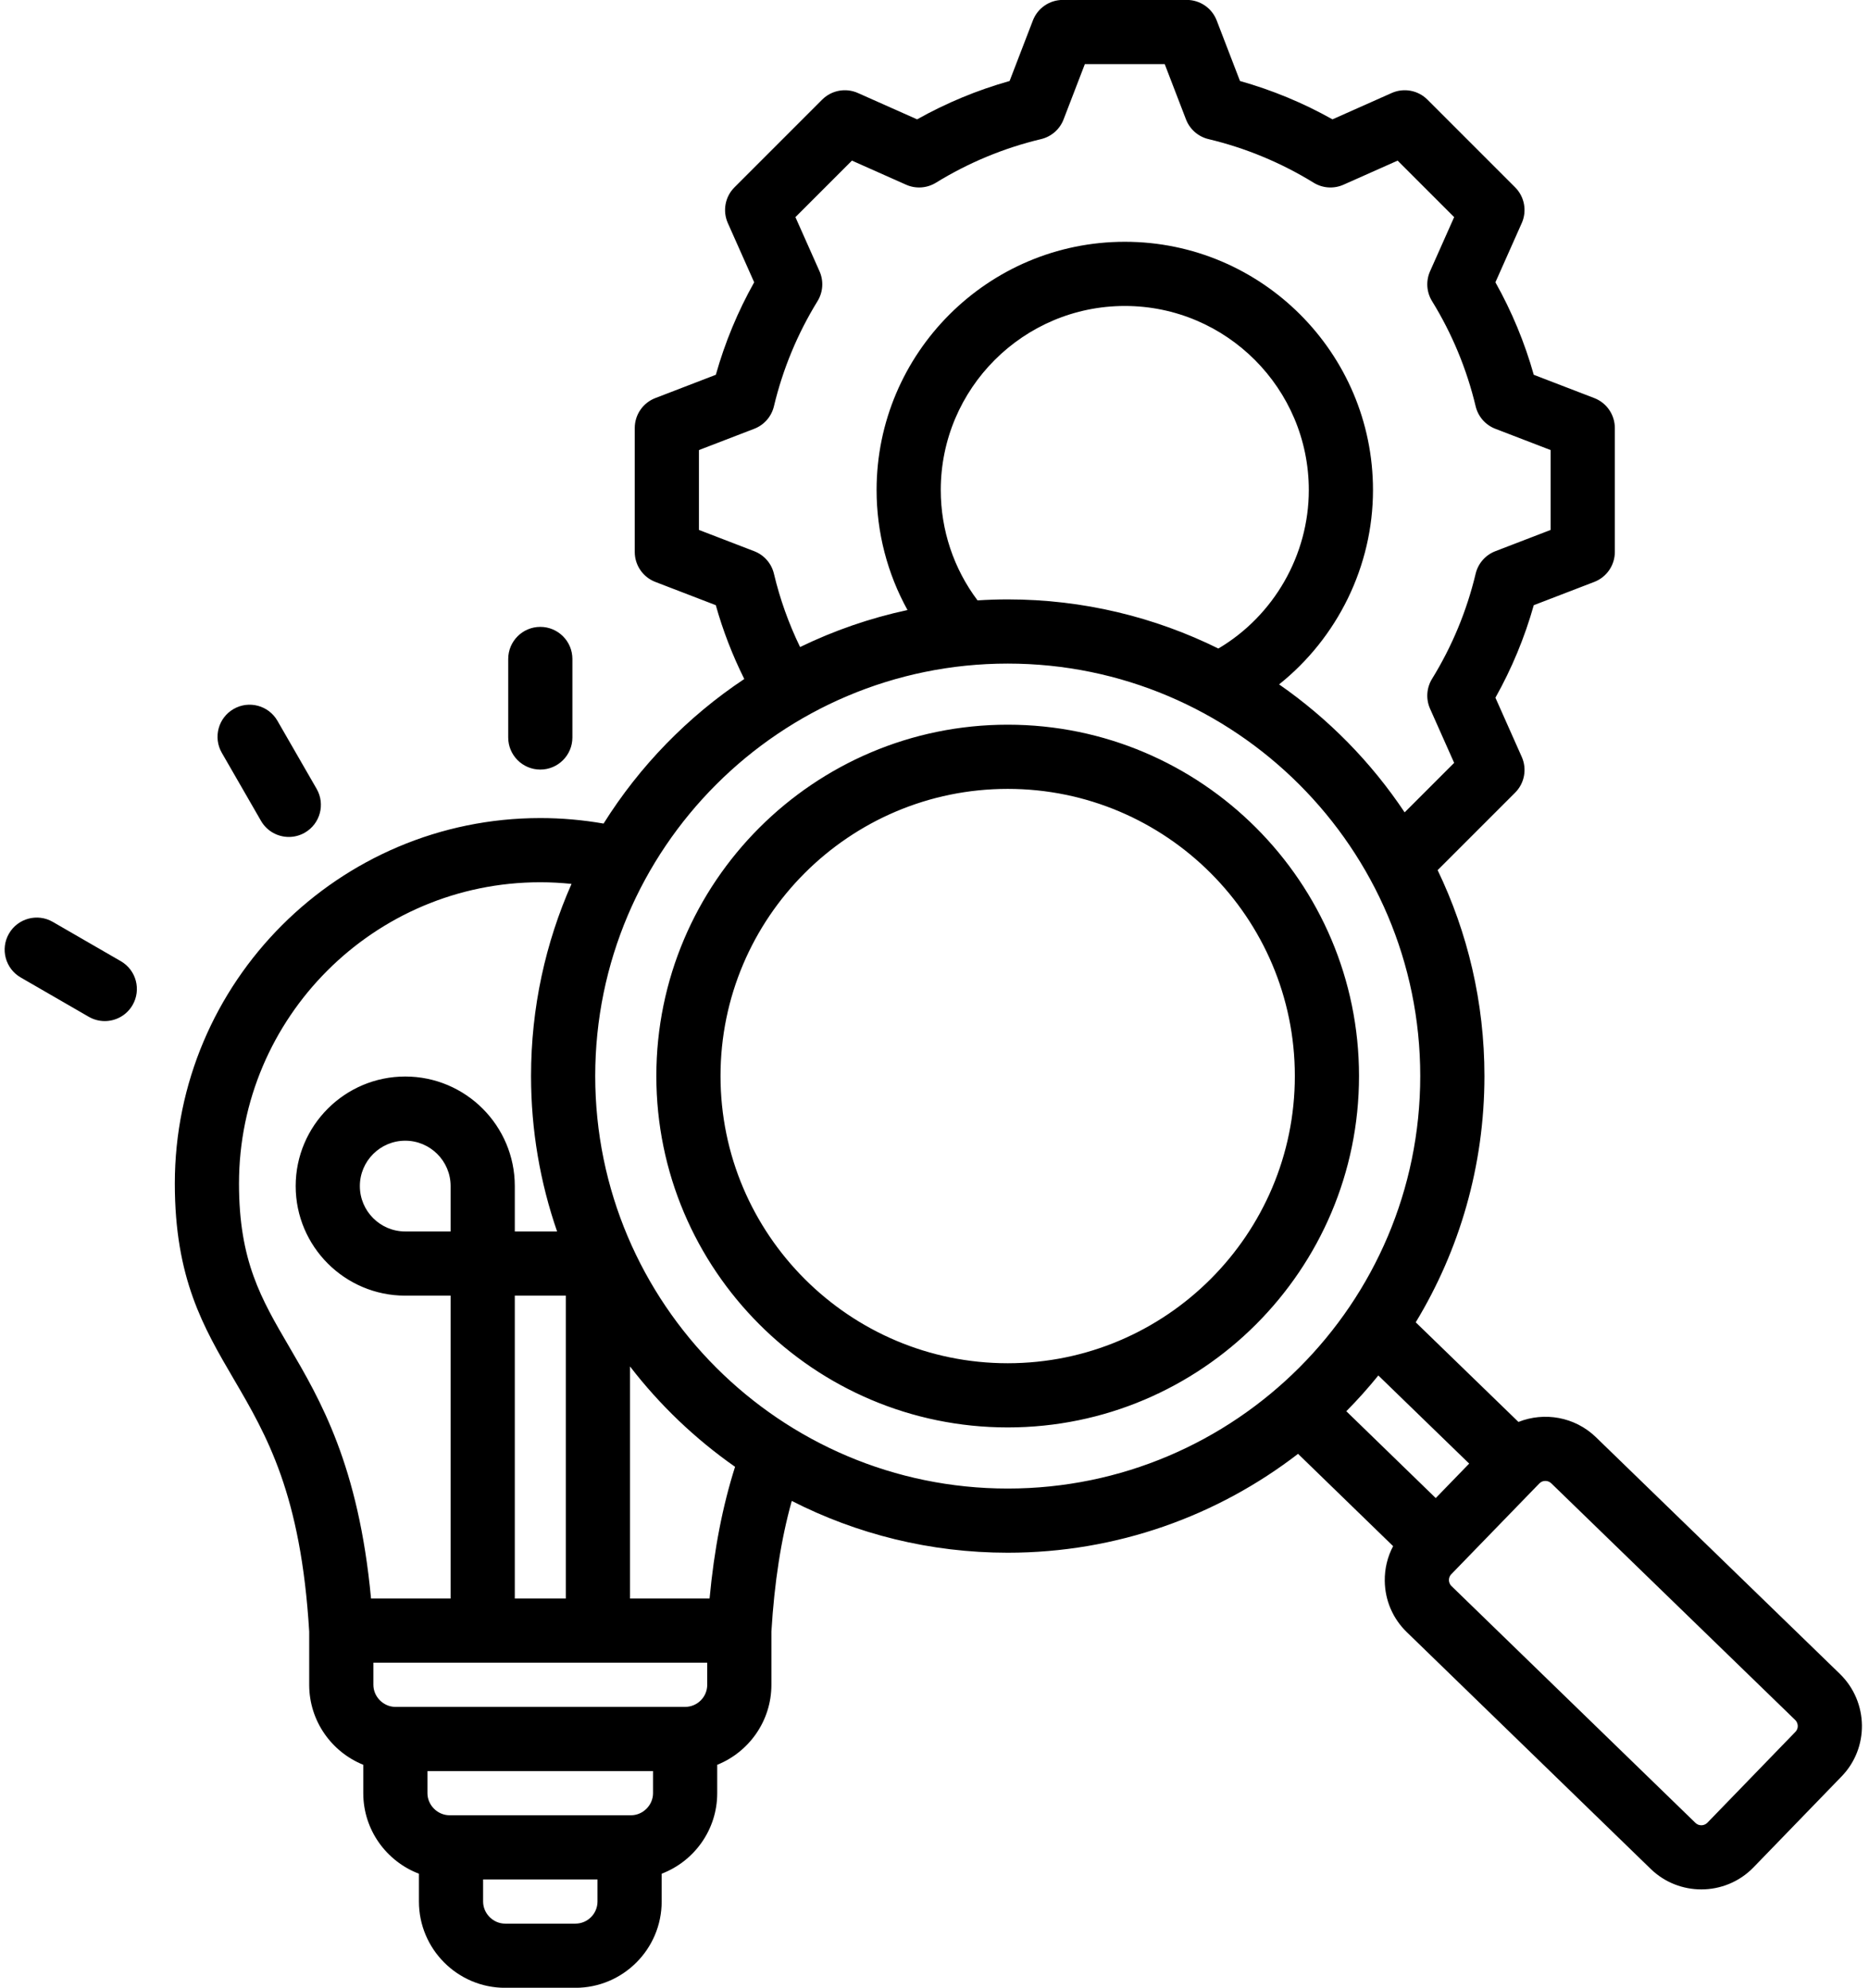 <?xml version="1.0" encoding="UTF-8"?>
<!DOCTYPE svg PUBLIC '-//W3C//DTD SVG 1.0//EN'
          'http://www.w3.org/TR/2001/REC-SVG-20010904/DTD/svg10.dtd'>
<svg height="496.0" preserveAspectRatio="xMidYMid meet" version="1.0" viewBox="23.1 8.0 466.4 496.0" width="466.4" xmlns="http://www.w3.org/2000/svg" xmlns:xlink="http://www.w3.org/1999/xlink" zoomAndPan="magnify"
><g id="change1_1"
  ><path d="M149.922,192.022v-19.587c0-4.423,3.585-8.008,8.008-8.008s8.008,3.585,8.008,8.008v19.587c0,4.423-3.585,8.008-8.008,8.008 S149.922,196.445,149.922,192.022z M88.231,212.828c1.482,2.573,4.176,4.013,6.947,4.013c1.356,0,2.73-0.345,3.989-1.07 c3.833-2.208,5.15-7.104,2.943-10.936l-9.779-16.979c-2.208-3.833-7.104-5.15-10.936-2.943c-3.833,2.208-5.15,7.104-2.943,10.936 L88.231,212.828z M53.254,247.847l-16.979-9.808c-3.829-2.213-8.727-0.902-10.939,2.929c-2.212,3.83-0.901,8.728,2.929,10.939 l16.979,9.808c1.261,0.729,2.639,1.075,3.998,1.075c2.767,0,5.458-1.436,6.941-4.004C58.396,254.957,57.084,250.059,53.254,247.847z M482.607,451.324l-21.94,22.648c-0.002,0.003-0.005,0.006-0.008,0.009c-3.543,3.646-8.27,5.479-13.002,5.479 c-4.537,0-9.078-1.684-12.587-5.069l-60.935-59.148c-3.469-3.37-5.412-7.898-5.474-12.755c-0.039-3.079,0.689-6.042,2.086-8.679 l-23.724-23.033c-20.077,15.464-45.205,24.675-72.448,24.675c-19.387,0-37.705-4.664-53.893-12.926 c-2.666,9.53-4.339,20.292-5.082,32.617v13.262c0,9.04-5.608,16.782-13.521,19.968v7.075c0,9.174-5.771,17.005-13.861,20.099v6.943 c0,11.871-9.658,21.529-21.529,21.529h-17.546c-11.855,0-21.5-9.658-21.5-21.529v-6.939c-8.106-3.091-13.89-10.925-13.89-20.103 v-7.078c-7.898-3.188-13.493-10.928-13.493-19.964v-13.256c-2.063-34.367-10.586-48.938-18.83-63.028 c-7.562-12.923-14.704-25.13-14.704-48.782c0-50.291,40.914-91.205,91.205-91.205c5.292,0,10.581,0.465,15.789,1.373 c9.011-14.37,21.005-26.686,35.111-36.074c-2.943-5.909-5.327-12.068-7.108-18.42l-15.091-5.806 c-3.092-1.189-5.132-4.161-5.132-7.474v-30.926c0-3.313,2.04-6.284,5.133-7.474l15.098-5.808c2.268-8.051,5.475-15.784,9.571-23.082 l-6.575-14.777c-1.347-3.028-0.69-6.574,1.654-8.918l21.883-21.884c2.344-2.344,5.89-3.001,8.918-1.654l14.777,6.575 c7.299-4.096,15.033-7.303,23.082-9.571l5.809-15.098c1.189-3.092,4.161-5.132,7.474-5.132h30.926c3.313,0,6.284,2.04,7.474,5.132 l5.809,15.098c8.049,2.268,15.783,5.475,23.082,9.571l14.777-6.575c3.028-1.347,6.574-0.69,8.918,1.654l21.884,21.884 c2.344,2.344,3.001,5.89,1.654,8.918l-6.575,14.777c4.096,7.298,7.303,15.033,9.571,23.082l15.098,5.808 c3.093,1.19,5.133,4.161,5.133,7.474v30.926c0,3.313-2.04,6.284-5.132,7.474l-15.098,5.809c-2.268,8.049-5.475,15.784-9.571,23.082 l6.575,14.777c1.347,3.028,0.69,6.574-1.654,8.918l-19.339,19.339c7.482,15.557,11.678,32.979,11.678,51.364 c0,22.477-6.268,43.516-17.145,61.465l25.63,24.858c6.414-2.55,14.027-1.316,19.311,3.781l60.934,59.119 C489.428,432.731,489.572,444.207,482.607,451.324z M367.056,351.222c-2.515,3.106-5.18,6.085-7.99,8.922l22.316,21.667l8.344-8.602 L367.056,351.222z M222.757,169.457c8.43-4.096,17.414-7.219,26.805-9.237c-5.024-9.085-7.713-19.363-7.713-29.937 c0-34.16,27.791-61.951,61.951-61.951c34.145,0,61.923,27.791,61.923,61.951c0,19.008-8.891,36.888-23.429,48.493 c12.342,8.575,22.989,19.421,31.33,31.933l12.352-12.352l-6.012-13.512c-1.074-2.414-0.888-5.202,0.497-7.452 c5.004-8.132,8.665-16.959,10.879-26.235c0.613-2.567,2.451-4.667,4.914-5.614l13.803-5.311v-19.928l-13.803-5.311 c-2.463-0.947-4.301-3.047-4.914-5.614c-2.214-9.276-5.875-18.104-10.879-26.236c-1.385-2.25-1.57-5.039-0.497-7.452l6.012-13.512 l-14.102-14.102l-13.512,6.012c-2.413,1.074-5.202,0.889-7.452-0.497c-8.133-5.004-16.96-8.665-26.236-10.88 c-2.566-0.613-4.667-2.451-5.614-4.914l-5.311-13.803h-19.928l-5.311,13.803c-0.947,2.463-3.047,4.3-5.614,4.914 c-9.276,2.215-18.104,5.875-26.236,10.88c-2.25,1.385-5.038,1.57-7.452,0.497l-13.512-6.012l-14.102,14.102l6.012,13.512 c1.074,2.414,0.888,5.202-0.497,7.452c-5.003,8.131-8.664,16.958-10.879,26.236c-0.613,2.566-2.451,4.667-4.914,5.614l-13.803,5.311 v19.928l13.803,5.311c2.468,0.949,4.308,3.056,4.917,5.629C217.732,157.496,219.924,163.617,222.757,169.457z M274.575,157.567 c18.859,0,36.703,4.418,52.563,12.261c13.821-8.176,22.569-23.304,22.569-39.544c0-25.329-20.594-45.936-45.907-45.936 c-25.329,0-45.936,20.606-45.936,45.936c0,9.998,3.238,19.634,9.175,27.529C269.533,157.656,272.044,157.567,274.575,157.567z M95.252,344.032c7.782,13.3,17.338,29.632,20.437,62.842h19.861v-75.572h-11.325c-15.075,0-27.34-12.265-27.34-27.34 c0-15.076,12.265-27.34,27.34-27.34c15.076,0,27.34,12.265,27.34,27.34v11.324h10.554c-4.208-12.164-6.501-25.215-6.501-38.792 c0-17.047,3.613-33.264,10.103-47.936c-2.588-0.267-5.189-0.41-7.792-0.41c-41.459,0-75.189,33.729-75.189,75.189 C82.741,322.649,88.262,332.085,95.252,344.032z M199.585,422.89h-83.311v5.514c0,2.988,2.512,5.513,5.485,5.513h72.312 c3.04,0,5.514-2.473,5.514-5.513V422.89z M186.063,455.446v-5.514h-56.296v5.514c0,2.988,2.525,5.513,5.514,5.513h45.297 C183.551,460.959,186.063,458.434,186.063,455.446z M135.55,303.962c0-6.245-5.08-11.325-11.325-11.325 c-6.244,0-11.324,5.08-11.324,11.325c0,6.244,5.08,11.324,11.324,11.324h11.325V303.962z M164.293,331.302h-12.728v75.572h12.728 V331.302z M172.202,482.488v-5.514h-28.545v5.514c0,2.988,2.512,5.513,5.485,5.513h17.546 C169.729,488.001,172.202,485.528,172.202,482.488z M206.531,374.01c-9.962-6.972-18.81-15.43-26.222-25.049v57.913h19.861 C201.309,394.639,203.421,383.799,206.531,374.01z M274.575,379.435c56.762,0,102.94-46.179,102.94-102.94 c0-56.746-46.179-102.912-102.94-102.912s-102.94,46.166-102.94,102.912C171.635,333.256,217.813,379.435,274.575,379.435z M471.722,438.683c-0.005-0.33-0.094-0.963-0.638-1.495l-60.892-59.078c-0.398-0.384-0.93-0.577-1.46-0.577 c-0.543,0-1.084,0.202-1.478,0.608l-21.993,22.673c-0.498,0.509-0.591,1.078-0.586,1.47c0.004,0.329,0.09,0.957,0.617,1.468 l60.915,59.129c0.816,0.788,2.152,0.77,2.96-0.056l21.965-22.674C471.635,439.637,471.728,439.071,471.722,438.683z M362.236,276.495c0,48.352-39.325,87.689-87.661,87.689c-48.352,0-87.689-39.337-87.689-87.689 c0-48.337,39.337-87.662,87.689-87.662C322.912,188.833,362.236,228.158,362.236,276.495z M346.221,276.495 c0-39.506-32.14-71.646-71.646-71.646c-39.521,0-71.674,32.14-71.674,71.646c0,39.521,32.153,71.674,71.674,71.674 C314.081,348.168,346.221,316.016,346.221,276.495z"
  /></g
></svg
>
